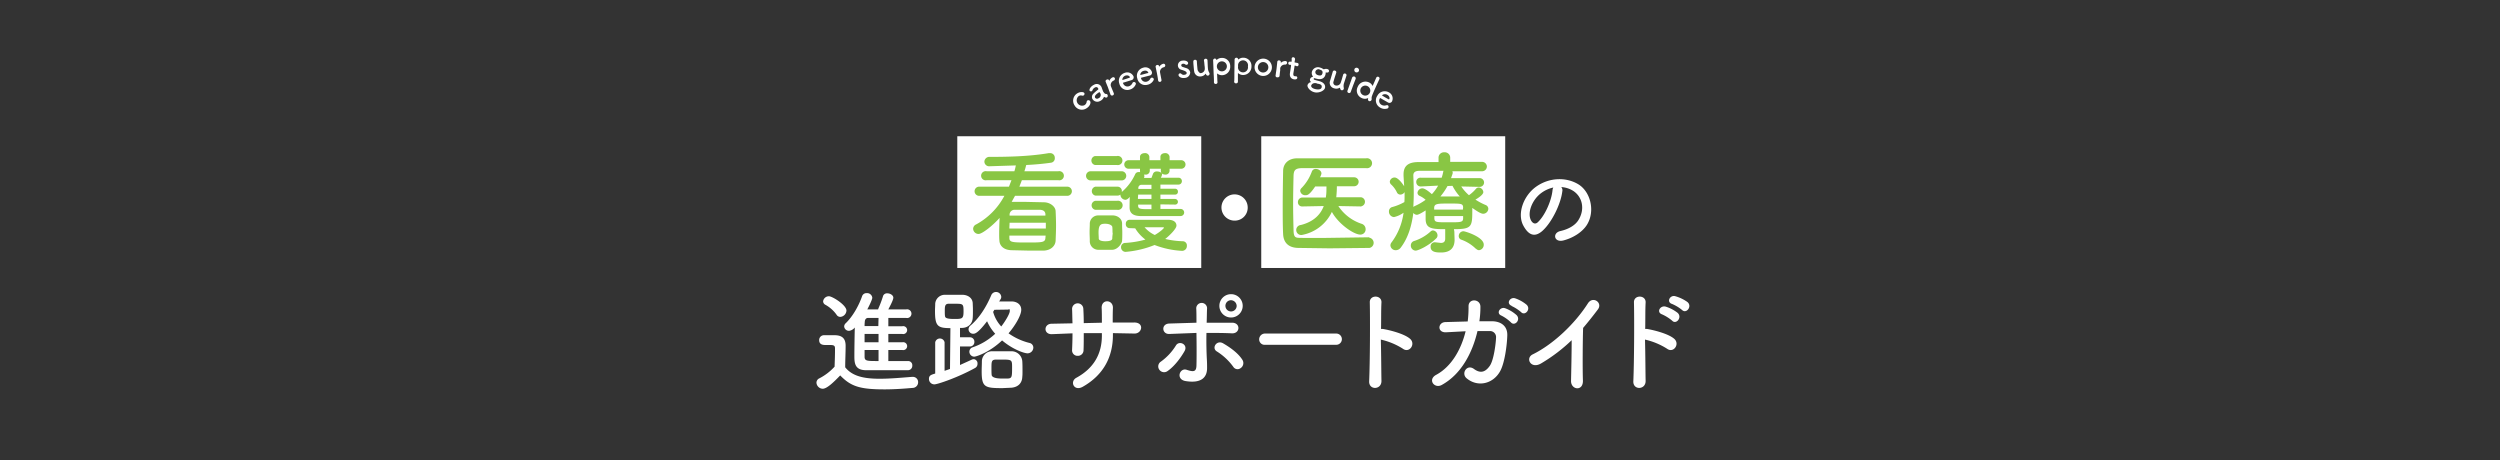 <svg id="レイヤー_1のコピー" data-name="レイヤー 1のコピー" xmlns="http://www.w3.org/2000/svg" width="1200" height="221" viewBox="0 0 1200 221">
  <rect x="0" y="0" width="1200" height="221" fill="#333333" stroke="none"/>
  <title>アートボード 17</title>
  <g>
    <rect x="459.5" y="65.4" width="117.1" height="63.23" fill="#fff"/>
    <rect x="605.4" y="65.4" width="117.1" height="63.23" fill="#fff"/>
    <g>
      <path d="M394.9,186.6a3.1,3.1,0,0,1-3-2.9,2.3,2.3,0,0,1,1.4-2.1,26,26,0,0,0,7.3-5.6c.1-2.9.2-5.3.2-7.7v-1.1c0-1.4-.7-1.6-2.5-1.6h-2.1c-1,0-3-.1-3-2.3a2.3,2.3,0,0,1,2.3-2.4h5.3c3.5.1,5.1,1.6,5.1,5.1s-.2,6.8-.2,10.3c3.4,4.3,9,5.5,16.6,5.5,5.4,0,11.3-.6,15.5-.9h.3a2.5,2.5,0,0,1,2.6,2.6,2.7,2.7,0,0,1-2.7,2.7c-3.4.3-8.4.7-13.4.7-11.8,0-16.2-1.4-21.3-6.7C400.4,183.2,397,186.6,394.9,186.6Zm6.6-35.6a16.2,16.2,0,0,0-5.3-4.7,1.9,1.9,0,0,1-1.1-1.7,2.8,2.8,0,0,1,2.8-2.4c1.6,0,8.4,4.2,8.4,6.9a3.2,3.2,0,0,1-2.9,3A2.1,2.1,0,0,1,401.5,151Zm24.9,17v5.3h9.4a2,2,0,0,1,2.1,2.2,2.1,2.1,0,0,1-2.1,2.2H415.5c-5.2-.1-5.4-3.5-5.4-6.8s.1-9.7.2-13.7a4.3,4.3,0,0,1-2.7,1.6,2.3,2.3,0,0,1-2.4-2.1,2.2,2.2,0,0,1,.8-1.6c3.5-3.4,6.3-8.6,7.8-12.9a2.2,2.2,0,0,1,2.2-1.5,2.5,2.5,0,0,1,2.7,2.2c0,1-2,4.9-2.4,5.6h5.2a3.4,3.4,0,0,1,.2-.6,52.7,52.7,0,0,0,2.2-5.9,2,2,0,0,1,2-1.2c1.4,0,2.9.9,2.9,2.1s-2.1,5-2.4,5.6H435a2.1,2.1,0,1,1-.1,4.1h-8.5v4h6.7a1.9,1.9,0,1,1,0,3.7h-6.7v4h6.7a1.9,1.9,0,1,1,0,3.7Zm-4.7-7.7h-6.7v4h6.7Zm0,7.7h-6.7v3.2c0,2.1,1.1,2.1,6.7,2.1Zm0-15.4h-5c-.8,0-1.5.5-1.6,1.8s-.1,1.2-.1,2.1h6.6Z" fill="#fff"/>
      <path d="M456.2,157.5c-6.2,0-7.4-1-7.4-8.3,0-1.2.1-2.3.1-3.4a4.6,4.6,0,0,1,4.6-4.3h8.6c2.6.1,4.7,1.6,4.8,4s.1,2.3.1,3.6,0,2.4-.1,3.6c-.2,2.7-2.1,4.6-5.1,4.7h-1v4.5h4.8a2.1,2.1,0,0,1,2.1,2.2,2.1,2.1,0,0,1-2.1,2.2h-4.8v8.9l5.5-2.5a2.5,2.5,0,0,1,1.1-.3,2,2,0,0,1,1.8,2.2,2.2,2.2,0,0,1-1.1,2c-8.3,4.6-18.1,7.9-19.6,7.9a2.6,2.6,0,0,1-2.6-2.6c0-1.7,1-2,3-2.6V164.3a2.3,2.3,0,0,1,4.5,0V178l2.6-.9Zm2.3-11.7h-3.3c-1.7.1-1.7,1.4-1.7,3.7,0,.8,0,1.5.1,2.2s.4,1.4,4.3,1.4,4.6,0,4.6-3.6S462.3,145.8,458.5,145.8Zm21.1-1.1h6c2.3,0,4.6,1.3,4.6,4s-3,7.7-6.1,11.3a29.5,29.5,0,0,0,10,4.6,2.3,2.3,0,0,1,1.9,2.2,2.8,2.8,0,0,1-2.8,2.8c-1.5,0-7-1.8-12.2-6.2-6.1,5.8-12.4,7.8-13.4,7.8a2.4,2.4,0,0,1-2.3-2.4,2.2,2.2,0,0,1,1.6-2.1,29.9,29.9,0,0,0,10.8-6.5,22.3,22.3,0,0,1-3.9-6c-4.2,5.5-5.7,6-6.6,6a2.2,2.2,0,0,1-2.3-2.1,2.4,2.4,0,0,1,1-1.9c4-3.4,7.4-8.6,9.9-14.5a2.5,2.5,0,0,1,4.8.7,2.1,2.1,0,0,1-.2,1Zm5.9,41.4-4.3.2c-8.5,0-10-.4-10-8.1,0-1.6.1-3.3.1-4.7a4.9,4.9,0,0,1,5-4.9h9.2a5.2,5.2,0,0,1,5.2,4.8c.1,1.4.1,3,.1,4.6s0,2-.1,2.9C490.6,183.8,488.8,185.8,485.5,186.1Zm.3-10c0-3.4-.2-3.5-4.9-3.5h-3c-2,.1-2,1.1-2,4.1,0,1.2,0,2.4.1,3.3s1.4,1.7,4.9,1.7h2.8C485.8,181.6,485.8,180.8,485.8,176.1Zm-8.5-27.4-.6,1a16.9,16.9,0,0,0,3.9,7c1.6-2,4.1-6,4.1-7.4s-.3-.7-1-.7Z" fill="#fff"/>
      <path d="M534.2,160.8c0,10.4-4.4,19.1-14.4,24.8-4.3,2.5-6.5-2.5-3.1-4.3,8.4-4.6,12.2-11.5,12.2-20.2v-1.2h-8.7c0,3.1,0,6-.1,8.1a2.7,2.7,0,0,1-2.8,2.8,2.6,2.6,0,0,1-2.7-2.8c.1-2.2.2-5,.2-8l-9.8.4c-4.2.2-4.1-4.9-.3-5l10.1-.2c-.1-2.6-.1-4.9-.2-6.8a2.7,2.7,0,1,1,5.4-.2c.1,1.8.2,4.2.2,6.9l8.7-.2c0-2.8,0-5.5-.1-7-.2-4.5,5.5-4.2,5.4-.1-.1,2.2-.1,4.6-.1,7h10.2c5.1-.1,4,5.4.2,5.3l-10.3-.2Z" fill="#fff"/>
      <path d="M556.5,177.5a2.7,2.7,0,0,1,.7-3.9,26.9,26.9,0,0,0,7.2-7.7c1.5-2.7,6-.6,4.2,2.6s-4.9,7.4-8.3,9.7A2.8,2.8,0,0,1,556.5,177.5Zm4.8-17.2c-3.6.2-4.1-4.8-.1-5l13.1-.4c0-2.9,0-5.3-.1-6.8a2.6,2.6,0,1,1,5.2-.2c-.1,1.7-.1,4.2-.2,7h12.3c4.1.1,3.8,5.3-.2,5.1s-8.1-.2-12.2-.2c-.1,4.4,0,9.1.2,12.8.1,1.7.1,2.6.1,4.1,0,4.3-2.6,7.5-10.4,6.2-4.8-.9-2.7-6.5.6-5.4s4.6,1,4.7-2,.1-10,0-15.7ZM592,176.1a28.3,28.3,0,0,0-7.9-7.4c-2.7-1.6-.1-5.7,3-3.9s7.2,4.6,9.3,8a2.9,2.9,0,0,1-.9,3.9A2.4,2.4,0,0,1,592,176.1Zm-1.1-23.7a5.6,5.6,0,0,1,0-11.2,5.6,5.6,0,1,1,0,11.2Zm0-8.3a2.7,2.7,0,1,0,2.7,2.7A2.8,2.8,0,0,0,590.8,144.1Z" fill="#fff"/>
      <path d="M607.3,165.5a2.6,2.6,0,0,1-2.9-2.6,2.8,2.8,0,0,1,2.9-2.8h34.1a2.7,2.7,0,1,1,0,5.4Z" fill="#fff"/>
      <path d="M663.1,182.8c.1,4.4-6.1,4.6-5.9.2.4-8.8.5-30.1.3-37.9-.1-3.7,5.8-3.6,5.6.1s-.1,7.4-.2,12.7h.9c3,.5,10.1,2.2,13,4.7s-.3,7.1-3.4,4.8a33.6,33.6,0,0,0-10.6-4.4C663,170.6,663,178.4,663.1,182.8Z" fill="#fff"/>
      <path d="M694.1,159.5c-4.3.2-4-4.7-.4-4.9l10.8-.3a54.6,54.6,0,0,0,.4-7.2c-.1-4.1,5.8-3.7,5.7.2a45.7,45.7,0,0,1-.5,6.9h6.2c4.2.1,7.3,2.3,7.2,6.7s-1.2,13.4-3.5,17.4c-3.4,6-10.7,7.7-16,3.3-2.8-2.3.1-7,3.5-4.5s5.7,1.2,7.6-1.5,2.9-10.6,3-13.5a2.9,2.9,0,0,0-3-3.2h-5.9c-2.3,9.9-7.5,20.6-17.2,25.9-3.5,1.9-6.9-2.6-2.6-4.9,7.4-4,12-12.3,14.1-20.9Zm26.6-8c-2.8-1.1-.6-4.5,1.9-3.5a17,17,0,0,1,5.4,3.3c2.1,2.3-1,5.5-2.8,3.4A19,19,0,0,0,720.7,151.5Zm4.9-4.7c-2.8-1.1-.8-4.4,1.7-3.6a17.5,17.5,0,0,1,5.5,3.1c2.2,2.2-.9,5.5-2.7,3.5A19.9,19.9,0,0,0,725.6,146.9Z" fill="#fff"/>
      <path d="M739.8,174.4c-5,3-7.8-2.5-4.1-4.3,10-4.9,20.4-14.9,26.5-24.5,2.4-3.7,7.2-.3,4.8,2.9s-4.8,6.2-7.1,8.9c-.2,5.5-.3,19.8-.1,25.2s-5.8,4.6-5.7.2.3-13.2.3-19.5A79.4,79.4,0,0,1,739.8,174.4Z" fill="#fff"/>
      <path d="M789.9,182.8c.1,4.4-6.1,4.6-5.9.2.4-8.8.5-30.1.3-37.9-.1-3.7,5.8-3.6,5.6.1s-.1,7.4-.2,12.7h.9c3,.5,10.1,2.2,13,4.7s-.3,7.1-3.4,4.8a33.6,33.6,0,0,0-10.6-4.4C789.8,170.6,789.8,178.4,789.9,182.8Zm7.9-31.9c-2.9-1-.9-4.5,1.8-3.7a18.1,18.1,0,0,1,5.7,3c2.3,2.2-.8,5.8-2.7,3.7A20.5,20.5,0,0,0,797.8,150.9Zm4.8-5c-2.9-.9-1-4.5,1.6-3.7A18.6,18.6,0,0,1,810,145c2.4,2.1-.6,5.8-2.6,3.8A19.6,19.6,0,0,0,802.6,145.9Z" fill="#fff"/>
    </g>
    <path d="M749.9,91.9c-.7,5.9-4.9,14.6-9.3,18.7s-7.4,1.5-9.5-2.5c-2.9-5.7.2-14.3,6.4-18.6s14.1-4.6,20-1.1,8.3,12.8,4.3,19.4c-2.2,3.6-6.7,6.4-11.3,7.6s-5.5-3.6-1.5-4.5,7.1-2.8,8.6-5.2c3.3-5.2,2-11.2-2.5-14.1a12,12,0,0,0-5.7-1.8A2.3,2.3,0,0,1,749.9,91.9Zm-10.3.9c-4.3,3.3-6.6,9.5-4.7,13,.7,1.3,1.9,2,3.1,1,3.5-3.1,6.7-10.4,7.2-15.4a3.3,3.3,0,0,1,.4-1.4A15.3,15.3,0,0,0,739.6,92.8Z" fill="#fff"/>
    <path d="M592.6,105.9a6.3,6.3,0,1,1,6.3-6.3A6.2,6.2,0,0,1,592.6,105.9Z" fill="#fff"/>
    <g>
      <path d="M487.2,94l-1.6,2.9h6.6l9,.2c3.1.1,5.4,2.2,5.5,4.2s.2,4.8.2,7-.1,4.6-.2,7.2-2.4,4.7-5.8,4.8h-6.7l-8.7-.2c-3.7-.1-5.7-2.1-5.8-4.7-.1-1.1-.1-2.1-.1-3.1,0-2.6.1-5.2.2-7.7-3.5,3.9-8.4,7.7-10.1,7.7a2.6,2.6,0,0,1-2.6-2.5,2.4,2.4,0,0,1,1.5-2.1A33.4,33.4,0,0,0,482.1,94H470a2.2,2.2,0,1,1,0-4.4h14.3l1.2-3.1H473.6a2.2,2.2,0,1,1,0-4.3h13.3c.3-.9.5-1.8.7-2.8l-12.5.4a2.3,2.3,0,0,1-2.6-2.2,2.4,2.4,0,0,1,2.6-2.3c7.2,0,18.4-.1,28.3-1.8h.6a2.2,2.2,0,0,1,2.3,2.3,2.1,2.1,0,0,1-1.8,2.3c-3.5.5-7.7.9-11.9,1.1-.3,1-.5,2-.9,3h16.3a2.2,2.2,0,1,1,0,4.3H490.5l-1.2,3.1h23a2.2,2.2,0,1,1,0,4.4ZM502,106.9H484.6c0,.9-.1,1.9-.1,2.8H502Zm-.1,6.2H484.5v1.1c0,2.2,1.5,2.2,9.4,2.2,6.4,0,7.8-.1,7.9-2.2Zm-.1-10.3c-.1-1.2-.8-2-2.6-2.1h-12a2.4,2.4,0,0,0-2.6,2.1v.7h17.2Z" fill="#89c644"/>
      <path d="M523.6,86.6a2.2,2.2,0,0,1-2.3-2.2,2.2,2.2,0,0,1,2.3-2.2h14.7a2.2,2.2,0,0,1,2.3,2.2,2.2,2.2,0,0,1-2.3,2.2ZM534,119.9h-6.9a4.1,4.1,0,0,1-4-4.3c0-1.4-.1-2.8-.1-4.2s.1-2.7.1-3.9a4,4,0,0,1,4-4.1h7.2c2.1.1,4.3,1.5,4.3,3.9s.1,2.7.1,4.2,0,2.9-.1,4.1S536.7,119.7,534,119.9Zm-8.4-40.7a2.2,2.2,0,0,1,0-4.3h10.5a2.2,2.2,0,1,1,0,4.3ZM557,98.1v2.2h9.7a1.7,1.7,0,0,1,0,3.4H547.2c-2.9-.1-5-1.1-5-4.1,0-1.3,0-3.2.1-5.1-1.1,1.4-2,1.4-2.1,1.4a2.5,2.5,0,0,1-2.4-2.3v-.2a2.3,2.3,0,0,1-1.4.5H525.8a2.2,2.2,0,0,1,0-4.3h10.5a2.1,2.1,0,0,1,2.2,2.2c0,.2-.1.3-.1.4a25,25,0,0,0,6.5-8.6,1.7,1.7,0,0,1,1.6-1h.8a1,1,0,0,1-.1-.4V81h-5.5a2,2,0,1,1,0-4.1h5.5V75.3c0-1.2,1.1-1.8,2.3-1.8a2,2,0,0,1,2.2,1.8v1.6h5.3V75.3c0-1.2,1.1-1.8,2.2-1.8a2,2,0,0,1,2.2,1.8v1.6h5.6a2,2,0,1,1,0,4.1h-5.6v1a1.9,1.9,0,0,1-2.1,1.8,2.7,2.7,0,0,1-1.7-.6,1.1,1.1,0,0,1,.2.6,5.5,5.5,0,0,1-.6,1.5h8.5a1.6,1.6,0,0,1,1.6,1.7,1.6,1.6,0,0,1-1.6,1.6H557v2h7a1.3,1.3,0,0,1,1.4,1.4,1.3,1.3,0,0,1-1.4,1.4h-7v2.1h7a1.4,1.4,0,0,1,1.4,1.4,1.3,1.3,0,0,1-1.4,1.3Zm-31.3,2.6a2.2,2.2,0,0,1,0-4.3h10.5a2.2,2.2,0,1,1,0,4.3Zm8.3,11c0-1,0-2.1-.1-2.8s-1.4-1.5-3.3-1.5-3.3.1-3.3,4.2c0,1,.1,2.1.1,2.9s1.2,1.3,3.1,1.3,3.4-.3,3.4-1.4S534.1,112.6,534.1,111.7Zm8.1-2.2a1.8,1.8,0,0,1-1.7-2,1.8,1.8,0,0,1,1.7-2h18.6c2.7,0,4,1.2,4,2.8s-3.8,5.2-5.4,6.4a41.9,41.9,0,0,0,8.6,1.1,2,2,0,0,1,1.8,2.2,2.3,2.3,0,0,1-2.5,2.4,42.8,42.8,0,0,1-13-2.8,48.2,48.2,0,0,1-13.9,3.3,2.2,2.2,0,0,1-2.2-2.3,2,2,0,0,1,2.1-2,47.3,47.3,0,0,0,9.6-1.6,19.1,19.1,0,0,1-4.9-5.4Zm10.6-16.1h-6.4c0,.7-.1,1.4-.1,2.1h6.5Zm0,4.8h-6.4v.4c0,1.8.9,1.8,6.4,1.8Zm0-9.5h-4.7a1.5,1.5,0,0,0-1.6,1.6v.4h6.3Zm4.5-7.7h-5.3v1a1.9,1.9,0,0,1-2.2,1.8h-.6a1.7,1.7,0,0,1,.2.8,1.5,1.5,0,0,1-.2.8h3.6l.8-2.1a1.9,1.9,0,0,1,1.9-1,3.4,3.4,0,0,1,2.1.7,1.7,1.7,0,0,1-.3-.9Zm1.5,28.3c0-.2-.4-.2-.8-.2h-8.5a14.8,14.8,0,0,0,4.9,3.7C556.9,111.3,558.7,109.6,558.7,109.3Z" fill="#89c644"/>
    </g>
    <g>
      <path d="M657.3,114.1a2.5,2.5,0,0,1,.1,4.9l-19.2.2-15.1-.2c-4.7-.1-7-2.6-7.2-6.6s-.2-8.7-.2-13.5.1-11.7.2-17c.1-3.5,2.7-5.9,6.7-5.9h33.1a2.4,2.4,0,1,1,0,4.7H624.9c-3.1.1-3.9.9-4,3.7-.1,4.4-.2,8.9-.2,13.3s.1,8.7.2,12.8,1.2,3.6,4.5,3.7h10.7l21.1-.3Zm-3.9-15-11-.2a21.4,21.4,0,0,0,11.1,8.5,2.7,2.7,0,0,1,2,2.6,2.5,2.5,0,0,1-2.6,2.6c-3,0-10.4-5-13.6-10.9a19.9,19.9,0,0,1-14.5,11.1,2.4,2.4,0,0,1-.4-4.8c6.4-1.6,9.6-5.3,11-9.1l-10.3.2h-.1A2,2,0,0,1,623,97a2.2,2.2,0,0,1,2.2-2.2h11.2l.2-1.6c.1-1.1.1-2.4.1-3.7h-5.4c-2.7,4-3.7,4.2-4.6,4.2a2.4,2.4,0,0,1-2.6-2.1,1.8,1.8,0,0,1,.6-1.3,22.2,22.2,0,0,0,5-8,1.9,1.9,0,0,1,1.9-1.2c1.3,0,2.7.9,2.7,2.2a5.8,5.8,0,0,1-.7,1.8H650a2.1,2.1,0,0,1,0,4.3h-8.3a51.2,51.2,0,0,1-.3,5.3h12a2.2,2.2,0,0,1,.1,4.3Z" fill="#89c644"/>
      <path d="M698.1,111.3c0,1.1.1,2.8.1,4.1-.1,3-1.5,5.8-6.5,5.8-2.1,0-5-.1-5-2.7a2,2,0,0,1,1.8-2.2h.4l2.7.3c1.3,0,2.1-.5,2.1-2.1v-4.5c-6.5,0-9.3-.3-9.4-4.8V101c-1.1.7-3.3,2.1-4.2,2.1a2.2,2.2,0,0,1-1.7-.9c-.8,6.2-2.5,12-6,16.6a3,3,0,0,1-2.4,1.3,2.5,2.5,0,0,1-2.6-2.3,2.3,2.3,0,0,1,.5-1.4,30.1,30.1,0,0,0,5.8-14.3,12.3,12.3,0,0,1-4.6,2.1,2.6,2.6,0,0,1-2.4-2.7,2.1,2.1,0,0,1,1.5-2.1,25,25,0,0,0,5.9-2.4c.1-1.1.1-2.2.1-3.4V92.2a2.4,2.4,0,0,1-2,1.2,1.8,1.8,0,0,1-1.7-1.1,12.4,12.4,0,0,0-2.6-3.6,2,2,0,0,1-.8-1.5,2.3,2.3,0,0,1,2.3-2c1.8,0,4.1,3.4,4.6,4.2-.1-1.7-.2-3.4-.3-5v-.7c0-4,2.2-5.8,6.8-5.9h10v-2a2.6,2.6,0,0,1,2.8-2.7,2.6,2.6,0,0,1,2.8,2.7v1.9h15.1a2.3,2.3,0,0,1,2.5,2.2,2.3,2.3,0,0,1-2.5,2.3H697.1a1.4,1.4,0,0,1,.2.8,1.5,1.5,0,0,1-.1.5l-.7,2h13.7a2.1,2.1,0,1,1,.1,4.2h-.1l-8.8-.2a21,21,0,0,0,3.7,4.2,17.6,17.6,0,0,0,3.3-3,1.8,1.8,0,0,1,1.3-.7,2.4,2.4,0,0,1,2.3,2.2c0,1.4-3.2,3.3-3.8,3.6a28.6,28.6,0,0,0,4.9,2.6,2,2,0,0,1,1.3,1.8,2.5,2.5,0,0,1-2.4,2.4c-1,0-2.3-.7-5.3-2.8v1.6c0,7.5-.4,8.6-8.8,8.6Zm-18.6,9a2.4,2.4,0,0,1-2.3-2.5,2.2,2.2,0,0,1,1.5-2.1,21.3,21.3,0,0,0,8-4.6,1.8,1.8,0,0,1,1.1-.5A2.4,2.4,0,0,1,690,113a1.9,1.9,0,0,1-.7,1.5C685.8,118,680.7,120.3,679.5,120.3Zm2.6-30.8h-.1a2.1,2.1,0,0,1-2.2-2.1,2,2,0,0,1,2.2-2.1H692a22.4,22.4,0,0,0,.7-2.6,1.8,1.8,0,0,1,.2-.7H681c-1.8.1-2.6.8-2.6,2.2v.2c.1,2.7.2,5.5.2,8.3s-.1,4.4-.2,6.6l.7-.4a27.4,27.4,0,0,0,5.2-3,12,12,0,0,0-2.9-1.9,1.6,1.6,0,0,1-1-1.5,2.4,2.4,0,0,1,2.3-2.1c1.2,0,3,1.4,4.6,2.8a20.6,20.6,0,0,0,3-4.1Zm20.2,10c-.1-1.8-1-1.8-6.6-1.8s-7.2,0-7.3,2v.9h13.8Zm0,4.2H688.5V105c.2,1.7.9,1.7,6.8,1.7s6.9,0,7-1.8Zm-7.5-14.4a31.4,31.4,0,0,1-3.4,5h9.3a23,23,0,0,1-3.5-5.1Zm13.6,30.1a19.2,19.2,0,0,0-6.8-4.3,1.8,1.8,0,0,1-1.4-1.8,2.3,2.3,0,0,1,2.2-2.3c1,0,9.8,2.8,9.8,6.4a2.6,2.6,0,0,1-2.3,2.7A2.2,2.2,0,0,1,708.5,119.4Z" fill="#89c644"/>
    </g>
    <g>
      <path d="M521.5,52a4,4,0,0,1-5.7-1.4,4.1,4.1,0,0,1,1.3-5.8c1.5-.9,3.1-.7,3.4-.1a.9.9,0,0,1-1.1,1.2,1.9,1.9,0,0,0-1.6.2,2.6,2.6,0,0,0,2.7,4.4,2.2,2.2,0,0,0,1.1-1.6.8.8,0,0,1,.4-.7.9.9,0,0,1,1.2.3C523.8,49.2,523.2,51,521.5,52Z" fill="#fff"/>
      <path d="M530.6,46.8l-.6-.3h-.1a3.5,3.5,0,0,1-1.9,2,2.7,2.7,0,0,1-3.7-1.1,2.2,2.2,0,0,1,.6-2.5,17.9,17.9,0,0,1,2.2-1.9c.1-.1.2-.3,0-.6a1,1,0,0,0-1.5-.4,2.2,2.2,0,0,0-1.2,1.3.8.8,0,0,1-.4.5.8.8,0,0,1-1-.3c-.3-.7.6-2.1,2.1-2.8a2.5,2.5,0,0,1,3.7,1.3l.2.6.5,1.3.2.3c.7,1.1,1.3.9,1.4.9a.7.7,0,0,1,.5.4,1,1,0,0,1-.3,1.3Zm-2.9-2.6c-2.4,1.5-2.2,2.2-2.1,2.6a1.1,1.1,0,0,0,1.6.4,1.7,1.7,0,0,0,.9-2.5c-.1-.2-.3-.5-.5-.5Z" fill="#fff"/>
      <path d="M533,45.3h0l-1.2-3.4-1.1-2.7h0a.8.8,0,0,1,.6-1,.8.8,0,0,1,1.1.4v.2h.1a3,3,0,0,1,1.6-1.7.8.8,0,0,1,1,.4.9.9,0,0,1-.6,1.2,2.3,2.3,0,0,0-1.3,2.6l.4,1,1,2.4a.8.8,0,0,1-.5,1.1A.8.8,0,0,1,533,45.3Z" fill="#fff"/>
      <path d="M542.3,43a3.9,3.9,0,0,1-5-2.8,4,4,0,0,1,2.5-5.2,3.3,3.3,0,0,1,4.3,1.7,1.4,1.4,0,0,1-1.1,1.8l-3.9,1.2c-.1,0-.1.2,0,.3a2.2,2.2,0,0,0,2.8,1.4,2.8,2.8,0,0,0,1.7-1.6.8.8,0,0,1,.5-.4.9.9,0,0,1,1.1.6.8.8,0,0,1-.1.6A4.2,4.2,0,0,1,542.3,43Zm0-6.1c-.1-.2-.7-1-2.1-.6a2.2,2.2,0,0,0-1.5,2c0,.1.2.1,1.7-.4l1.8-.6A.3.3,0,0,0,542.3,36.9Z" fill="#fff"/>
      <path d="M550.7,40.7a3.9,3.9,0,0,1-4.8-3.1,4,4,0,0,1,2.8-5.1,3.3,3.3,0,0,1,4.2,2,1.4,1.4,0,0,1-1.2,1.8l-3.9,1c-.1,0-.1.2-.1.3a2.2,2.2,0,0,0,2.7,1.6,2.8,2.8,0,0,0,1.8-1.5.7.7,0,0,1,.5-.4.9.9,0,0,1,1.1.6.8.8,0,0,1-.1.6A4.2,4.2,0,0,1,550.7,40.7Zm.4-6c-.1-.2-.6-1.1-2.1-.7a2.2,2.2,0,0,0-1.7,1.9c0,.1.2.1,1.7-.3l1.8-.5A.3.3,0,0,0,551.1,34.6Z" fill="#fff"/>
      <path d="M555.9,38.6h0c-.2-1.5-.4-2.6-.6-3.6l-.6-2.9h0a.8.8,0,0,1,.7-.9.8.8,0,0,1,1,.6v.2h.1a3,3,0,0,1,1.9-1.4.8.8,0,0,1,.9.6.9.9,0,0,1-.8,1.1,2.3,2.3,0,0,0-1.7,2.3l.2,1.1.5,2.6a.8.8,0,0,1-.7,1A.8.8,0,0,1,555.9,38.6Z" fill="#fff"/>
      <path d="M568.7,37.4c-2,.3-3-.8-3-1.3a.8.8,0,0,1,.7-.9.8.8,0,0,1,.7.3,1.6,1.6,0,0,0,1.4.4c.9-.1,1.2-.6,1.1-1s-.5-.8-2.5-1.4a2.2,2.2,0,0,1-1.7-1.9,2.3,2.3,0,0,1,2.2-2.5c1.5-.2,2.6.4,2.7,1.1a.8.8,0,0,1-.7.9.9.9,0,0,1-.7-.2,1.4,1.4,0,0,0-1.1-.3c-.6.1-.8.4-.8.8a.9.9,0,0,0,.6.7l1.8.6a2.6,2.6,0,0,1,1.9,2A2.7,2.7,0,0,1,568.7,37.4Z" fill="#fff"/>
      <path d="M574.5,29.3c0,.7.1,1.9.2,2.9s.1,1.2.2,1.5.8,1.5,1.5,1.4a2.1,2.1,0,0,0,1.9-2c0-.4,0-.9-.1-1.5s-.1-1.5-.3-2.5a.8.8,0,0,1,.8-.9.8.8,0,0,1,.9.8h0c.1,1.8.1,2.8.2,3.8a4.5,4.5,0,0,0,.6,2,1.2,1.2,0,0,1,.2.6.9.9,0,0,1-.8.9c-.6,0-.8-.3-1-.9h-.1a3.3,3.3,0,0,1-2.4,1.3,2.8,2.8,0,0,1-3.1-2.5c-.1-.5-.2-1.7-.3-2.8s-.1-1.3-.1-1.8a.8.8,0,0,1,.8-.9.8.8,0,0,1,.9.7Z" fill="#fff"/>
      <path d="M584.1,28.7h0a3.4,3.4,0,0,1,2.3-.9,3.9,3.9,0,0,1,4.1,4,4,4,0,0,1-3.9,4.3,3.5,3.5,0,0,1-2.3-.8h-.1c.1,1.8.1,3.4.2,4.1a.8.8,0,0,1-.8.9.8.8,0,0,1-.9-.8h0c0-.6,0-1.8-.1-3.3s-.2-5.6-.3-7.2a.9.9,0,0,1,.8-.9.8.8,0,0,1,.8.7Zm4.8,3.1a2.4,2.4,0,1,0-4.8.1,2.4,2.4,0,1,0,4.8-.1Z" fill="#fff"/>
      <path d="M594.4,28.5h.1a3.4,3.4,0,0,1,2.3-.8,3.9,3.9,0,0,1,3.9,4.2,4,4,0,0,1-4.1,4.1,3.5,3.5,0,0,1-2.3-.9h-.1c0,1.8,0,3.4,0,4.1a.8.8,0,0,1-.9.8.8.8,0,0,1-.9-.9h0c.1-.6.1-1.8.1-3.3s.1-5.6.1-7.2a.9.9,0,0,1,.9-.9.8.8,0,0,1,.8.8Zm4.6,3.4a2.4,2.4,0,1,0-4.7-.1,2.4,2.4,0,1,0,4.7.1Z" fill="#fff"/>
      <path d="M602.2,32a4.1,4.1,0,1,1,8.3.6,4.1,4.1,0,1,1-8.3-.6Zm6.6.5a2.5,2.5,0,1,0-5-.4,2.5,2.5,0,1,0,5,.4Z" fill="#fff"/>
      <path d="M612.3,36.1h0c.2-1.6.4-2.6.5-3.6s.2-1.8.3-2.9h0a.8.8,0,0,1,1-.6.8.8,0,0,1,.7.9v.2h.1a3,3,0,0,1,2.2-.8.8.8,0,0,1,.7.9.9.9,0,0,1-1,.8,2.3,2.3,0,0,0-2.3,1.7v1.1c-.1.6-.2,1.5-.3,2.6a.8.8,0,0,1-.9.7A.8.8,0,0,1,612.3,36.1Z" fill="#fff"/>
      <path d="M621.7,31.5c-.2,0-.3,0-.3.1s-.3,2-.5,3.1-.2,1.8.7,1.9h.5a.7.7,0,0,1,.6.8c-.1.6-.7.8-1.5.7-2.4-.4-2.1-2.5-2-3.2l.5-3.3v-.2c0-.2-.1-.2-.2-.3h-.5a.7.7,0,0,1-.6-.9.7.7,0,0,1,.8-.6h.5c.3,0,.3,0,.3-.2V28.1h0a.7.7,0,0,1,.9-.6.9.9,0,0,1,.7,1.1l-.2,1.1c0,.3,0,.3.2.3l1.1.2a.7.7,0,0,1,.6.9.7.7,0,0,1-.8.7Z" fill="#fff"/>
      <path d="M630.6,37.9c-.1.3.1.4,2.5,1s3.2,2,2.9,3.3-2.8,2.6-5,2.1-3.6-2.4-3.4-3.4a2.1,2.1,0,0,1,1.8-1.5h0a1.2,1.2,0,0,1-.6-1.3,1.6,1.6,0,0,1,1.2-1.2h.2v-.2a2.7,2.7,0,0,1-.5-2.2,3,3,0,0,1,3.8-2.1h0a4.4,4.4,0,0,1,1.7.8h.5a2.3,2.3,0,0,1,1.2-.1c.5.1,1.1.3,1,1.1a.7.7,0,0,1-.8.6h-.8a.3.3,0,0,0,0,.1,2.3,2.3,0,0,1-.1,1c-.4,1.5-1.7,2.4-3.7,2S630.7,37.3,630.6,37.9Zm1.5,2.1c-2.1-.5-2.6.8-2.7,1s-.2,1.3,2.1,1.8c.5.1,2.6.5,2.9-.9S633.3,40.3,632,40.1Zm1.3-6.7a1.6,1.6,0,0,0-2,1c-.1.4-.1,1.4,1.3,1.8s1.9-.1,2.1-1S634.5,33.6,633.3,33.4Z" fill="#fff"/>
      <path d="M641.4,34.9l-.9,2.8-.4,1.4A1.4,1.4,0,0,0,641,41a2.1,2.1,0,0,0,2.5-1.2l.5-1.5.7-2.4a.8.8,0,0,1,1-.6.8.8,0,0,1,.6,1h0L645.1,40a4.4,4.4,0,0,0-.1,2.1,1.2,1.2,0,0,1,0,.6.9.9,0,0,1-1.1.6c-.5-.2-.6-.6-.7-1.2h-.1a3.3,3.3,0,0,1-2.7.3,2.7,2.7,0,0,1-2-3.5l.8-2.7.5-1.7a.8.8,0,0,1,1.1-.6.8.8,0,0,1,.6,1Z" fill="#fff"/>
      <path d="M647.3,44.6a.8.8,0,0,1-.5-1.1l1.6-4.5.6-1.7a.9.9,0,0,1,1.7.6h0L649.5,41l-1.1,3h0A.8.8,0,0,1,647.3,44.6Zm2.8-11.3a1.1,1.1,0,0,1,1.5-.7,1.2,1.2,0,0,1,.7,1.4,1.2,1.2,0,0,1-1.5.7A1.1,1.1,0,0,1,650.1,33.4Z" fill="#fff"/>
      <path d="M657.1,48.5c-.3-.2-.6-.4-.4-1.3s0-.1,0-.1h-.1a3.5,3.5,0,0,1-2.9,0,3.9,3.9,0,0,1-2-5.4,4,4,0,0,1,5.3-2.2,3.4,3.4,0,0,1,1.8,1.7h.1l1.7-3.9a.8.8,0,0,1,1.1-.4.8.8,0,0,1,.4,1.1h0l-1.3,2.8c-2.5,5.6-2.5,5.7-2.4,6.7a.9.9,0,0,1-.1.5A.9.9,0,0,1,657.1,48.5Zm.5-4.2a2.4,2.4,0,1,0-3.2,1.4A2.4,2.4,0,0,0,657.6,44.3Z" fill="#fff"/>
      <path d="M662.4,51.6a3.9,3.9,0,0,1-1.3-5.6,4,4,0,0,1,5.5-1.7,3.3,3.3,0,0,1,1.6,4.3,1.4,1.4,0,0,1-2.1.5l-3.5-2c-.1,0-.2,0-.3.2a2.2,2.2,0,0,0,.8,3,2.8,2.8,0,0,0,2.4.2h.6a.9.9,0,0,1,.3,1.2.8.8,0,0,1-.5.4A4.2,4.2,0,0,1,662.4,51.6Zm4.5-4.1c.1-.2.3-1.2-1-2a2.2,2.2,0,0,0-2.5.2c-.1.1.1.2,1.4,1l1.6.9A.3.3,0,0,0,666.9,47.5Z" fill="#fff"/>
    </g>
    <rect id="_スライス_" data-name="&lt;スライス&gt;" width="1200" height="221" fill="none"/>
  </g>
</svg>
